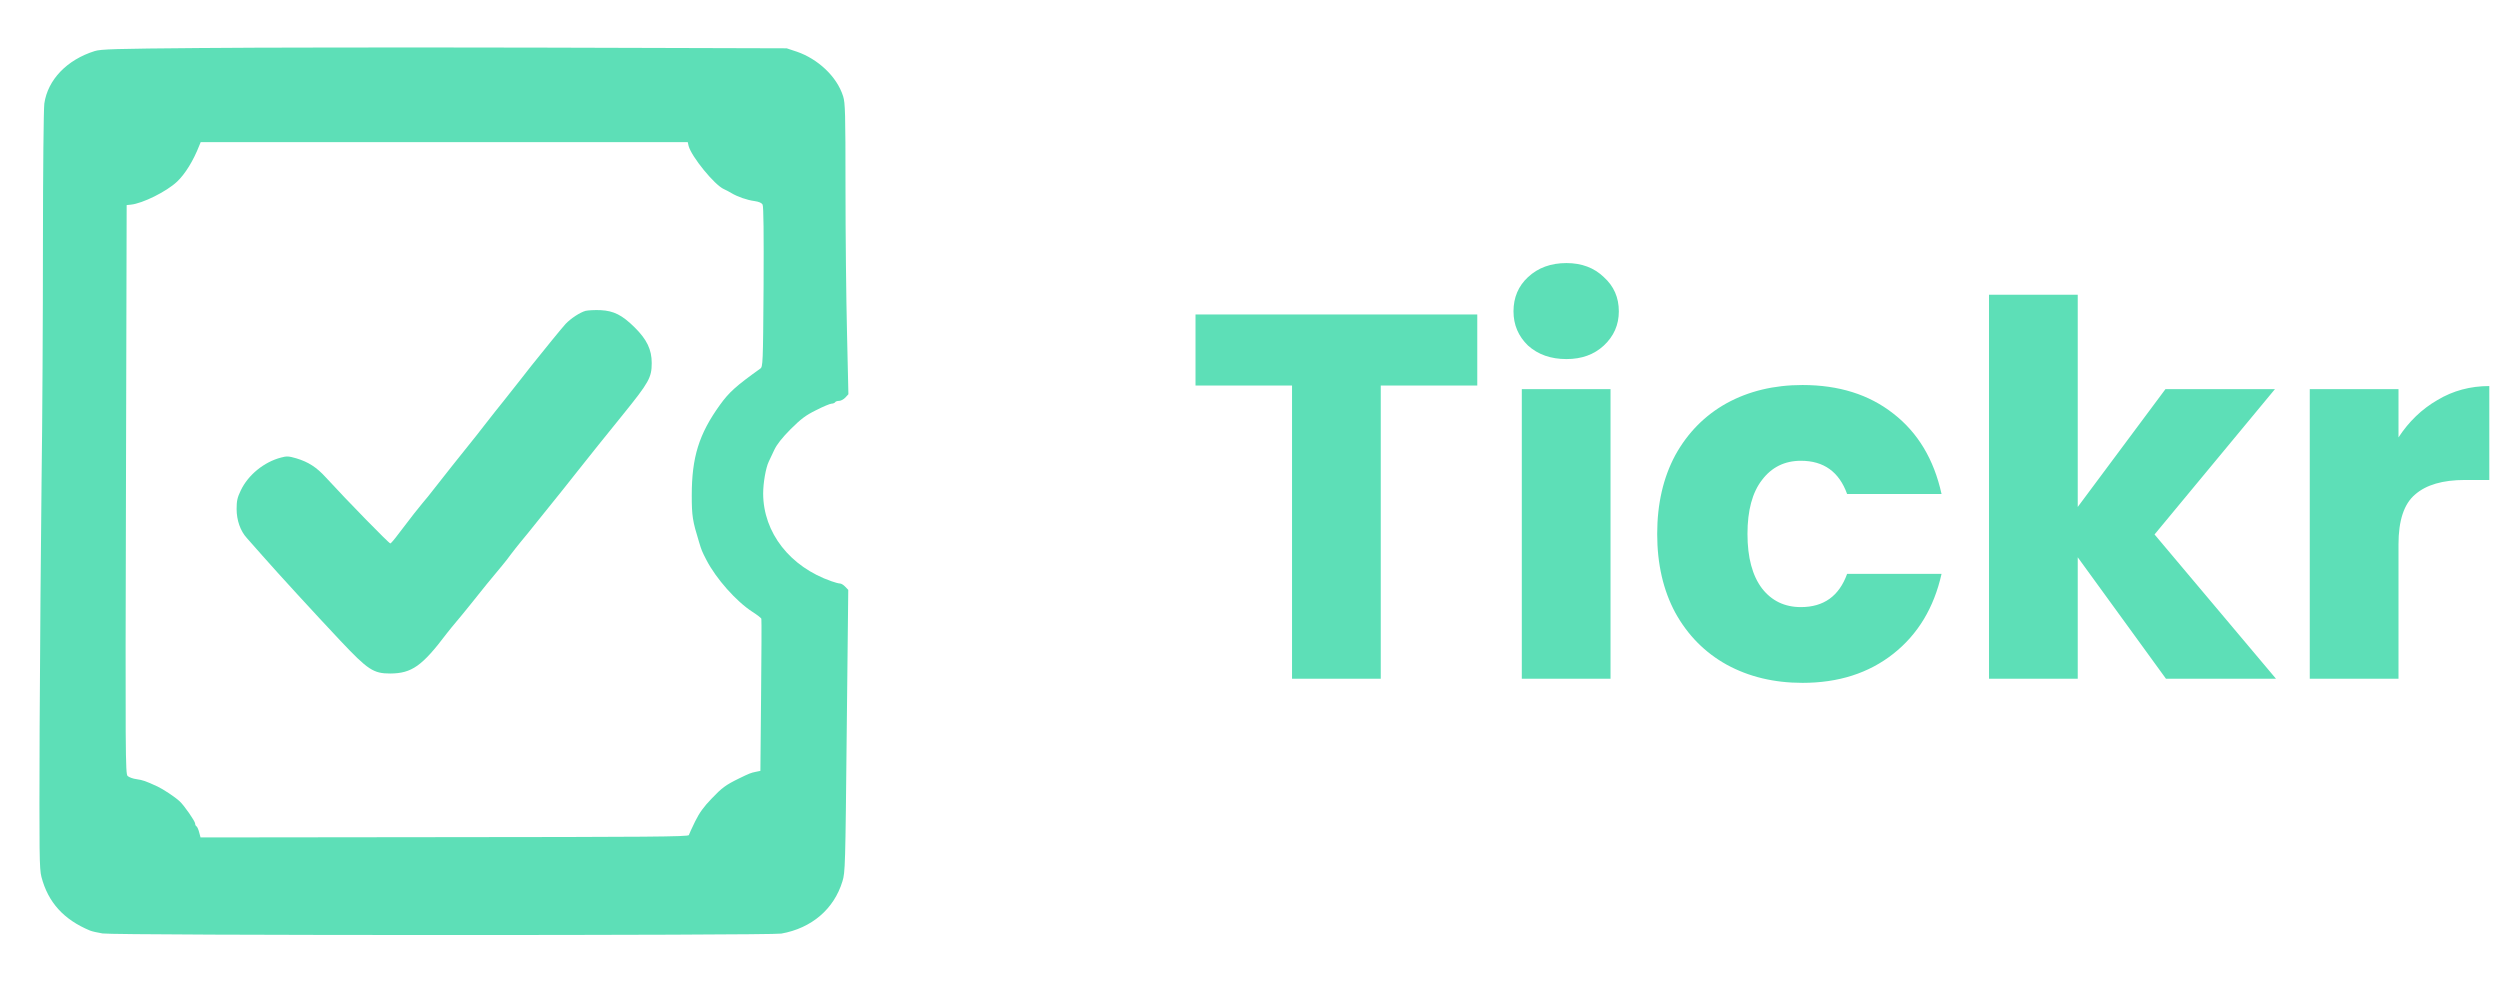 <svg width="2409" height="958" viewBox="0 0 2409 958" fill="none" xmlns="http://www.w3.org/2000/svg">
<path d="M192.048 46.283C110.981 46.95 97.115 47.349 91.248 49.216C64.448 57.616 46.048 76.816 42.715 99.749C42.048 104.416 41.381 164.816 41.381 234.283C41.381 303.616 40.848 406.816 40.048 463.616C39.381 520.416 38.581 627.483 38.181 701.616C37.781 824.816 37.915 837.083 39.915 844.95C46.315 869.483 61.381 886.15 86.715 896.683C88.581 897.483 94.048 898.683 98.848 899.483C110.981 901.483 741.648 901.483 752.848 899.616C782.048 894.416 803.648 876.016 811.781 849.216C814.448 840.55 814.581 835.616 815.915 704.416L817.381 568.416L814.448 565.35C812.848 563.616 810.581 562.283 809.515 562.283C808.315 562.283 804.715 561.35 801.381 560.15C761.248 546.283 735.515 513.35 735.381 475.616C735.381 465.35 737.915 450.816 740.715 444.95C741.515 443.083 744.048 438.016 746.048 433.616C748.715 428.016 753.515 422.016 761.915 413.483C771.915 403.616 776.181 400.283 786.448 395.216C793.248 391.75 799.915 388.95 801.381 388.95C802.715 388.95 804.315 388.283 804.715 387.616C805.115 386.816 806.848 386.283 808.581 386.283C810.181 386.283 812.981 384.816 814.581 383.083L817.515 379.883L816.181 320.816C815.381 288.283 814.715 225.216 814.715 180.816C814.715 108.549 814.448 99.216 812.448 92.816C806.315 73.216 787.512 56.617 768.048 49.883L758.048 46.55L522.048 45.883C392.315 45.616 243.781 45.749 192.048 46.283ZM663.515 140.549C666.181 150.816 688.581 178.416 697.648 182.283C699.381 183.083 702.581 184.683 704.715 186.016C710.715 189.616 719.915 192.816 727.115 193.75C731.515 194.416 733.915 195.483 734.848 197.216C735.781 198.95 736.048 224.949 735.781 276.549C735.248 350.816 735.115 353.483 732.581 355.216C709.115 372.016 702.581 377.883 693.648 390.283C673.515 418.283 666.581 440.55 666.581 477.35C666.581 497.35 667.381 502.016 673.515 522.016C676.048 530.416 676.315 531.083 680.715 539.616C689.915 557.483 709.515 579.616 725.115 589.616C729.648 592.55 733.515 595.483 733.648 596.283C733.915 596.95 733.781 630.283 733.381 670.283L732.715 742.816L728.181 743.75C723.515 744.683 721.915 745.35 712.048 750.15C699.248 756.416 695.515 759.216 685.648 769.616C678.048 777.483 673.915 783.216 669.781 791.616C666.715 797.883 664.048 803.75 663.781 804.683C663.381 806.283 624.048 806.55 428.315 806.683L193.248 806.95L191.915 802.016C191.248 799.35 190.048 796.683 189.381 796.283C188.581 795.883 188.048 794.683 188.048 793.616C188.048 791.35 177.381 776.016 173.115 772.15C168.581 767.883 157.381 760.55 151.781 757.883C139.915 752.416 137.781 751.75 131.648 750.816C128.181 750.416 124.315 748.95 122.981 747.75C120.848 745.75 120.715 729.083 121.381 471.616L122.048 197.616L126.048 197.216C137.515 196.016 160.315 184.683 170.581 175.083C178.448 167.616 186.315 154.949 192.181 139.883L193.381 136.95H428.048H662.715L663.515 140.549Z" fill="#5DDFB7"/>
<path d="M564.267 299.533C558.933 301 550.133 306.733 544.933 312.2C541.733 315.667 522.933 338.733 512 352.467C510.133 354.867 505.2 361.133 500.933 366.6C496.667 371.933 489.733 380.867 485.333 386.333C480.933 391.8 474 400.467 470 405.667C466 410.733 461.067 417.133 459.067 419.667C442.933 439.8 426 461 419.333 469.667C414.933 475.4 409.467 482.2 407.067 484.867C402.933 489.8 396.8 497.533 383.867 514.6C380.133 519.667 376.667 523.667 376.133 523.667C374.8 523.667 334.667 482.6 314 460.067C305.067 450.2 297.067 445.133 285.6 441.667C278.267 439.533 276.267 439.4 270.933 440.867C254.4 445.133 239.067 457.667 232 472.6C228.667 479.533 228 482.733 228 490.467C228 501.267 231.6 511.667 237.867 518.467C239.333 520.2 246.267 527.933 253.067 535.667C267.333 551.933 304.133 592.067 328 617.4C354.533 645.533 359.867 649 376 649C396.8 648.867 406.8 641.8 430.533 610.333C433.067 607 437.333 601.933 439.867 598.867C442.533 595.8 448.533 588.467 453.333 582.467C462.667 570.6 475.733 554.6 483.733 545.133C486.4 541.933 490.533 536.733 492.667 533.667C494.933 530.733 498.933 525.533 501.733 522.2C504.4 519 512.533 509.133 519.467 500.333C526.533 491.533 536.933 478.6 542.533 471.667C548.133 464.733 554.267 456.867 556.267 454.333C562.4 446.467 588.933 413.4 600.667 399C625.333 368.467 628 363.8 628 349.8C628 336.867 623.333 327.133 611.6 315.533C599.467 303.533 591.467 299.533 578.8 298.867C573.2 298.6 566.667 299 564.267 299.533Z" fill="#5DDFB7"/>
<path d="M1423.5 303V371.5H1330.5V654H1245V371.5H1152V303H1423.5ZM1509.41 346C1494.41 346 1482.08 341.667 1472.41 333C1463.08 324 1458.41 313 1458.41 300C1458.41 286.667 1463.08 275.667 1472.41 267C1482.08 258 1494.41 253.5 1509.41 253.5C1524.08 253.5 1536.08 258 1545.41 267C1555.08 275.667 1559.91 286.667 1559.91 300C1559.91 313 1555.08 324 1545.41 333C1536.08 341.667 1524.08 346 1509.41 346ZM1551.91 375V654H1466.41V375H1551.91ZM1596.87 514.5C1596.87 485.5 1602.7 460.167 1614.37 438.5C1626.37 416.833 1642.87 400.167 1663.87 388.5C1685.2 376.833 1709.54 371 1736.87 371C1771.87 371 1801.04 380.167 1824.37 398.5C1848.04 416.833 1863.54 442.667 1870.87 476H1779.87C1772.2 454.667 1757.37 444 1735.37 444C1719.7 444 1707.2 450.167 1697.87 462.5C1688.54 474.5 1683.87 491.833 1683.87 514.5C1683.87 537.167 1688.54 554.667 1697.87 567C1707.2 579 1719.7 585 1735.37 585C1757.37 585 1772.2 574.333 1779.87 553H1870.87C1863.54 585.667 1848.04 611.333 1824.37 630C1800.7 648.667 1771.54 658 1736.87 658C1709.54 658 1685.2 652.167 1663.87 640.5C1642.87 628.833 1626.37 612.167 1614.37 590.5C1602.7 568.833 1596.87 543.5 1596.87 514.5ZM2087.11 654L2002.11 537V654H1916.61V284H2002.11V488.5L2086.61 375H2192.11L2076.11 515L2193.11 654H2087.11ZM2311.19 421.5C2321.19 406.167 2333.69 394.167 2348.69 385.5C2363.69 376.5 2380.35 372 2398.69 372V462.5H2375.19C2353.85 462.5 2337.85 467.167 2327.19 476.5C2316.52 485.5 2311.19 501.5 2311.19 524.5V654H2225.69V375H2311.19V421.5Z" fill="#5DDFB7"/>
</svg>
